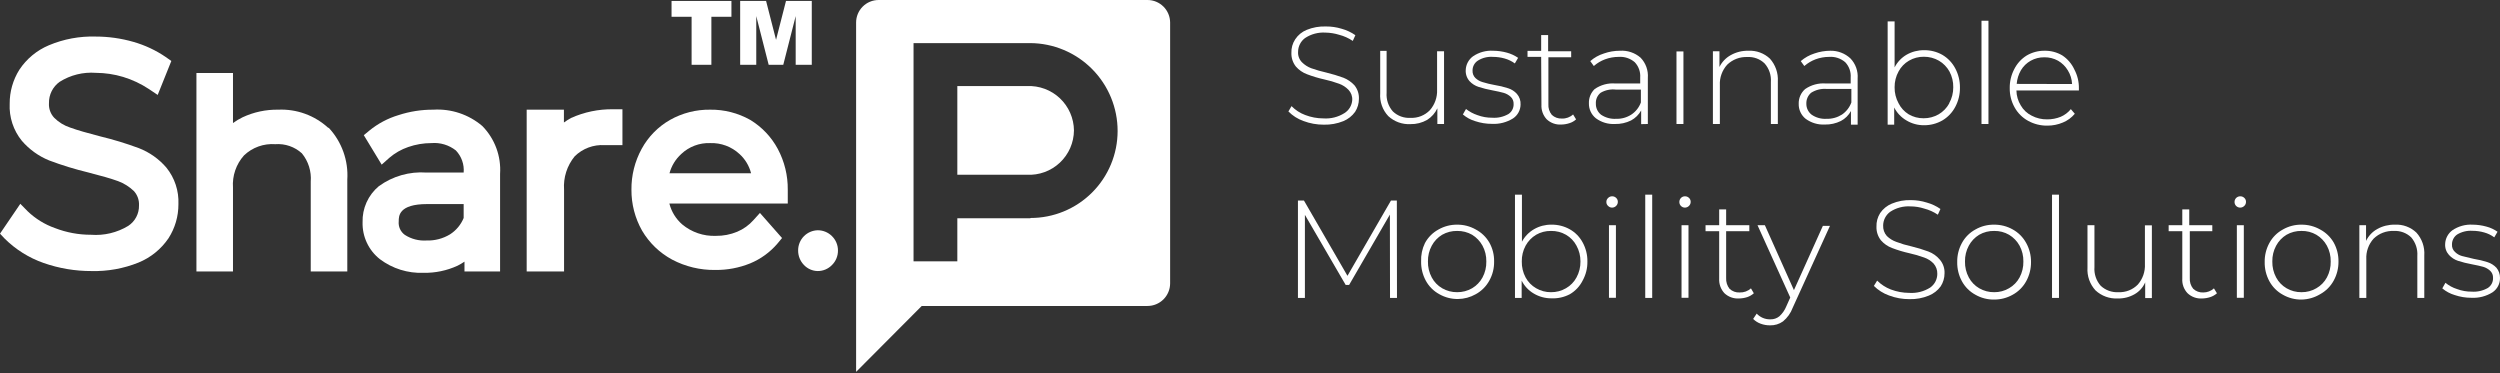 <svg width="509" height="76" viewBox="0 0 509 76" fill="none" xmlns="http://www.w3.org/2000/svg">
<rect x="0" y="0" width="509" height="76" fill="#333333" stroke="none"/>
<path d="M28.273 30.162C25.712 29.211 23.097 28.413 20.441 27.773C17.858 27.107 15.803 26.523 14.275 25.968C13.05 25.567 11.936 24.882 11.026 23.968C10.656 23.571 10.372 23.103 10.191 22.592C10.009 22.081 9.934 21.538 9.971 20.997C9.952 20.153 10.14 19.317 10.518 18.562C10.895 17.807 11.451 17.156 12.137 16.664C14.338 15.275 16.929 14.632 19.524 14.831C21.406 14.841 23.277 15.122 25.079 15.664C26.939 16.23 28.707 17.063 30.328 18.136L32.106 19.33L34.883 12.415L33.744 11.609C31.729 10.237 29.507 9.196 27.162 8.526C24.661 7.807 22.072 7.442 19.469 7.443C16.203 7.346 12.954 7.952 9.943 9.221C7.496 10.249 5.409 11.979 3.944 14.192C2.641 16.262 1.957 18.662 1.972 21.108C1.836 23.844 2.716 26.535 4.444 28.662C5.952 30.417 7.856 31.788 9.998 32.661C12.593 33.639 15.246 34.456 17.941 35.105C20.552 35.772 22.607 36.355 24.052 36.883C25.241 37.325 26.328 38.006 27.245 38.882C27.609 39.278 27.889 39.742 28.071 40.248C28.252 40.753 28.33 41.29 28.301 41.826C28.318 42.65 28.126 43.464 27.742 44.193C27.358 44.922 26.796 45.541 26.107 45.992C23.83 47.371 21.178 48.002 18.525 47.798C16.017 47.803 13.531 47.342 11.193 46.437C9.119 45.706 7.226 44.541 5.638 43.021L4.138 41.493L0 47.575L0.944 48.575C3.188 50.804 5.902 52.502 8.887 53.547C12.012 54.638 15.299 55.193 18.608 55.185C21.886 55.271 25.147 54.685 28.19 53.463C30.669 52.454 32.795 50.734 34.3 48.52C35.635 46.451 36.339 44.038 36.327 41.576C36.444 38.881 35.575 36.235 33.883 34.133C32.369 32.367 30.442 31.003 28.273 30.162Z" fill="white"/>
<path d="M66.822 26.023C64.057 23.493 60.401 22.165 56.657 22.329C54.145 22.287 51.656 22.819 49.38 23.885C48.698 24.214 48.047 24.604 47.436 25.051V14.859H39.993V55.269H47.436V38.188C47.352 37 47.507 35.808 47.894 34.682C48.28 33.556 48.89 32.519 49.686 31.634C50.528 30.831 51.529 30.214 52.625 29.821C53.72 29.429 54.886 29.271 56.046 29.356C57.028 29.281 58.015 29.407 58.946 29.727C59.878 30.047 60.734 30.554 61.462 31.217C62.785 32.828 63.432 34.888 63.267 36.966V55.269H70.71V36.577C70.832 34.654 70.56 32.725 69.91 30.911C69.261 29.096 68.248 27.433 66.933 26.023H66.822Z" fill="white"/>
<path d="M88.235 22.33C85.821 22.315 83.42 22.69 81.125 23.441C78.967 24.089 76.957 25.155 75.21 26.579L74.071 27.523L77.709 33.522L79.265 32.134C80.392 31.166 81.693 30.422 83.097 29.939C84.624 29.405 86.229 29.133 87.847 29.134C89.634 28.986 91.41 29.523 92.818 30.634C93.385 31.229 93.82 31.938 94.093 32.713C94.366 33.489 94.471 34.314 94.401 35.133H86.847C83.38 34.882 79.937 35.866 77.126 37.91C76.056 38.802 75.202 39.926 74.629 41.196C74.057 42.466 73.78 43.85 73.821 45.242C73.781 46.685 74.079 48.117 74.692 49.424C75.304 50.731 76.214 51.877 77.348 52.769C79.903 54.69 83.042 55.671 86.236 55.546C88.62 55.591 90.984 55.097 93.151 54.102C93.642 53.858 94.115 53.579 94.568 53.269V55.269H101.816V35.411C101.935 33.623 101.675 31.831 101.053 30.151C100.43 28.471 99.46 26.941 98.206 25.662C95.439 23.303 91.865 22.109 88.235 22.33ZM94.401 44.382C93.84 45.752 92.87 46.916 91.624 47.714C90.186 48.585 88.526 49.02 86.847 48.964C85.291 49.068 83.743 48.668 82.431 47.825C81.996 47.514 81.651 47.093 81.431 46.605C81.212 46.117 81.125 45.58 81.181 45.048C81.181 43.993 81.181 41.549 86.958 41.549H94.401V44.382Z" fill="white"/>
<path d="M116.258 24.024C115.757 24.297 115.274 24.603 114.814 24.94V22.33H107.232V55.269H114.842V38.605C114.673 36.152 115.448 33.728 117.008 31.828C117.804 31.041 118.758 30.432 119.806 30.039C120.854 29.647 121.973 29.48 123.09 29.551H126.729V22.246H124.84C121.884 22.203 118.954 22.809 116.258 24.024Z" fill="white"/>
<path d="M152.752 24.413C150.263 23.009 147.445 22.29 144.587 22.33C141.729 22.29 138.911 23.009 136.422 24.413C133.987 25.801 131.987 27.84 130.645 30.3C129.247 32.853 128.53 35.722 128.562 38.632C128.542 41.551 129.289 44.425 130.728 46.964C132.189 49.448 134.302 51.484 136.838 52.852C139.549 54.284 142.577 55.01 145.642 54.963C148.068 54.99 150.475 54.537 152.724 53.63C154.868 52.745 156.771 51.365 158.279 49.603L159.223 48.464L154.724 43.354L153.419 44.798C152.504 45.837 151.364 46.654 150.086 47.187C148.713 47.756 147.239 48.039 145.753 48.02C143.257 48.119 140.812 47.288 138.893 45.687C137.61 44.57 136.699 43.087 136.283 41.438H160.39V38.66C160.426 35.757 159.729 32.891 158.362 30.328C157.055 27.89 155.118 25.847 152.752 24.413ZM136.31 35.272C136.716 33.765 137.545 32.406 138.699 31.356C139.484 30.613 140.409 30.034 141.419 29.653C142.43 29.271 143.507 29.095 144.587 29.134C146.793 29.054 148.941 29.853 150.558 31.356C151.713 32.401 152.534 33.763 152.919 35.272H136.31Z" fill="white"/>
<path d="M166.472 46.881C165.428 46.912 164.435 47.339 163.695 48.075C163.309 48.461 163.005 48.921 162.8 49.426C162.595 49.932 162.493 50.474 162.501 51.019C162.497 52.119 162.926 53.176 163.695 53.963C164.054 54.34 164.485 54.642 164.961 54.852C165.438 55.062 165.952 55.175 166.472 55.185C167.016 55.189 167.554 55.083 168.055 54.873C168.556 54.662 169.01 54.353 169.388 53.963C169.778 53.579 170.087 53.12 170.296 52.615C170.506 52.109 170.613 51.567 170.61 51.019C170.615 50.465 170.506 49.916 170.291 49.405C170.076 48.894 169.76 48.432 169.361 48.048C168.59 47.292 167.551 46.873 166.472 46.881Z" fill="white"/>
<path d="M209.104 17.525H194.912V35.577H209.048C210.279 35.645 211.511 35.462 212.669 35.04C213.827 34.618 214.887 33.965 215.785 33.121C216.684 32.278 217.402 31.26 217.895 30.131C218.389 29.002 218.649 27.784 218.658 26.551C218.644 25.325 218.384 24.114 217.892 22.99C217.401 21.866 216.688 20.853 215.796 20.011C214.905 19.169 213.853 18.514 212.703 18.087C211.553 17.66 210.329 17.469 209.104 17.525Z" fill="white"/>
<path d="M233.628 7.60036e-10H178.887C178.285 7.59997e-10 177.689 0.119 177.133 0.349C176.577 0.579 176.072 0.917 175.647 1.342C175.221 1.768 174.884 2.273 174.653 2.829C174.423 3.385 174.304 3.981 174.304 4.583V75.71L187.663 62.295H233.628C234.846 62.295 236.014 61.813 236.878 60.955C237.742 60.096 238.231 58.931 238.238 57.713V4.583C238.231 3.365 237.742 2.199 236.878 1.341C236.014 0.482 234.846 -2.20989e-05 233.628 7.60036e-10ZM209.799 44.437H194.912V53.213H185.997V8.776H209.743C214.477 8.798 219.009 10.696 222.346 14.054C225.683 17.412 227.553 21.956 227.546 26.69C227.542 29.017 227.08 31.32 226.186 33.469C225.292 35.617 223.984 37.569 222.336 39.211C220.688 40.854 218.733 42.156 216.582 43.043C214.43 43.931 212.125 44.385 209.799 44.382V44.437Z" fill="white"/>
<path d="M273.732 23.024C272.458 23.831 270.96 24.211 269.455 24.107C268.183 24.105 266.921 23.87 265.734 23.413C264.686 23.024 263.737 22.407 262.956 21.608L262.318 22.691C263.175 23.562 264.22 24.227 265.373 24.635C266.704 25.137 268.116 25.391 269.539 25.385C270.898 25.418 272.25 25.172 273.51 24.663C274.467 24.268 275.294 23.614 275.899 22.774C276.405 21.987 276.675 21.071 276.676 20.136C276.722 19.129 276.396 18.14 275.76 17.358C275.142 16.691 274.383 16.169 273.538 15.831C272.392 15.414 271.224 15.062 270.039 14.775C268.994 14.541 267.965 14.245 266.956 13.887C266.246 13.62 265.602 13.203 265.067 12.665C264.794 12.383 264.583 12.047 264.449 11.679C264.315 11.31 264.261 10.917 264.29 10.526C264.295 9.985 264.426 9.453 264.671 8.971C264.917 8.489 265.271 8.071 265.706 7.749C266.937 6.935 268.399 6.545 269.872 6.638C270.814 6.654 271.749 6.804 272.649 7.082C273.64 7.336 274.58 7.759 275.427 8.332L275.954 7.165C275.11 6.575 274.171 6.133 273.177 5.86C272.134 5.538 271.047 5.379 269.955 5.388C268.616 5.34 267.281 5.577 266.039 6.082C265.085 6.47 264.272 7.138 263.706 7.999C263.164 8.821 262.892 9.792 262.929 10.776C262.896 11.781 263.221 12.765 263.845 13.553C264.454 14.251 265.227 14.786 266.095 15.109C267.234 15.545 268.404 15.898 269.594 16.164C270.632 16.388 271.653 16.685 272.649 17.053C273.364 17.309 274.011 17.728 274.538 18.275C274.807 18.553 275.016 18.884 275.15 19.248C275.284 19.611 275.34 19.999 275.315 20.386C275.279 20.919 275.116 21.436 274.841 21.895C274.566 22.353 274.186 22.74 273.732 23.024Z" fill="white"/>
<path d="M292.646 22.052V25.246H294.007V10.443H292.59V18.247C292.661 19.783 292.133 21.286 291.118 22.441C290.608 22.964 289.993 23.373 289.313 23.642C288.634 23.91 287.905 24.03 287.175 23.996C286.52 24.038 285.863 23.943 285.246 23.719C284.63 23.494 284.066 23.144 283.592 22.691C283.136 22.174 282.788 21.571 282.568 20.917C282.349 20.264 282.263 19.573 282.314 18.886V10.359H281.009V18.997C280.946 19.841 281.059 20.69 281.341 21.488C281.623 22.287 282.068 23.018 282.648 23.635C283.254 24.198 283.967 24.633 284.745 24.914C285.522 25.196 286.349 25.318 287.175 25.273C288.361 25.296 289.531 24.998 290.563 24.413C291.47 23.843 292.194 23.023 292.646 22.052Z" fill="white"/>
<path d="M309.588 21.302C309.636 20.5 309.366 19.712 308.838 19.108C308.358 18.576 307.744 18.183 307.06 17.969C306.154 17.672 305.225 17.449 304.283 17.303C303.466 17.16 302.659 16.965 301.867 16.719C301.315 16.566 300.81 16.28 300.395 15.886C300.194 15.688 300.038 15.449 299.937 15.186C299.837 14.922 299.794 14.64 299.811 14.359C299.806 13.964 299.9 13.574 300.084 13.224C300.269 12.875 300.538 12.577 300.867 12.359C301.793 11.771 302.884 11.498 303.977 11.581C304.785 11.581 305.589 11.693 306.366 11.915C307.105 12.123 307.801 12.461 308.421 12.915L309.088 11.776C308.393 11.299 307.623 10.942 306.81 10.72C305.906 10.47 304.972 10.339 304.033 10.332C302.565 10.24 301.109 10.641 299.895 11.47C299.456 11.792 299.096 12.209 298.841 12.69C298.586 13.171 298.443 13.704 298.423 14.248C298.396 14.66 298.451 15.073 298.585 15.464C298.718 15.855 298.927 16.215 299.201 16.525C299.7 17.066 300.332 17.468 301.034 17.692C301.943 17.985 302.87 18.217 303.811 18.386C304.811 18.58 305.588 18.747 306.172 18.913C306.7 19.069 307.185 19.344 307.588 19.719C307.786 19.907 307.941 20.137 308.041 20.391C308.142 20.645 308.186 20.918 308.171 21.191C308.184 21.591 308.094 21.988 307.909 22.343C307.724 22.698 307.451 22.999 307.116 23.218C306.113 23.791 304.963 24.053 303.811 23.968C302.787 23.978 301.77 23.799 300.811 23.441C299.967 23.162 299.178 22.739 298.478 22.191L297.84 23.302C298.568 23.926 299.42 24.389 300.339 24.663C301.44 25.031 302.594 25.219 303.755 25.218C305.27 25.297 306.773 24.909 308.06 24.107C308.522 23.798 308.903 23.381 309.169 22.892C309.435 22.404 309.579 21.858 309.588 21.302Z" fill="white"/>
<path d="M313.837 21.33C313.807 21.866 313.886 22.403 314.067 22.908C314.248 23.414 314.529 23.878 314.892 24.274C315.286 24.65 315.753 24.94 316.265 25.126C316.776 25.313 317.321 25.391 317.864 25.357C318.43 25.35 318.992 25.256 319.53 25.079C320.038 24.928 320.503 24.662 320.891 24.302L320.28 23.302C319.66 23.868 318.842 24.167 318.003 24.135C317.627 24.156 317.251 24.1 316.898 23.971C316.545 23.842 316.221 23.643 315.948 23.385C315.444 22.769 315.196 21.984 315.253 21.191V11.665H319.891V10.443H315.198V7.138H313.781V10.36H311.004V11.582H313.781L313.837 21.33Z" fill="white"/>
<path d="M335.5 25.246V15.858C335.559 15.108 335.458 14.354 335.204 13.646C334.95 12.937 334.55 12.291 334.028 11.748C332.864 10.736 331.346 10.227 329.807 10.332C328.7 10.331 327.601 10.519 326.557 10.887C325.533 11.206 324.587 11.735 323.78 12.442L324.502 13.442C325.172 12.853 325.943 12.392 326.779 12.081C327.668 11.751 328.608 11.582 329.557 11.581C330.749 11.495 331.927 11.885 332.834 12.665C333.228 13.081 333.53 13.576 333.721 14.116C333.913 14.657 333.989 15.231 333.945 15.803V16.997H328.89C327.393 16.873 325.9 17.276 324.669 18.136C324.283 18.509 323.98 18.959 323.779 19.456C323.578 19.954 323.483 20.488 323.502 21.024C323.486 21.608 323.605 22.188 323.851 22.718C324.097 23.248 324.462 23.714 324.918 24.079C326.04 24.908 327.414 25.321 328.807 25.246C329.941 25.272 331.066 25.025 332.084 24.524C332.948 24.057 333.661 23.354 334.139 22.496V25.274L335.5 25.246ZM334.084 20.858C333.718 21.869 333.037 22.736 332.14 23.329C331.215 23.928 330.129 24.228 329.029 24.191C327.947 24.255 326.873 23.962 325.974 23.357C325.632 23.087 325.358 22.74 325.174 22.345C324.991 21.949 324.903 21.516 324.918 21.08C324.893 20.663 324.968 20.246 325.137 19.864C325.307 19.483 325.565 19.147 325.891 18.886C326.846 18.328 327.96 18.104 329.057 18.247H334.084V20.858Z" fill="white"/>
<path d="M342.748 10.471H341.332V25.246H342.748V10.471Z" fill="white"/>
<path d="M350.164 17.358C350.124 16.595 350.236 15.831 350.494 15.111C350.751 14.391 351.149 13.729 351.664 13.164C352.204 12.643 352.844 12.236 353.546 11.969C354.248 11.701 354.996 11.579 355.747 11.609C356.393 11.57 357.04 11.666 357.648 11.891C358.255 12.115 358.809 12.464 359.274 12.915C359.73 13.431 360.078 14.034 360.297 14.688C360.517 15.341 360.603 16.032 360.551 16.719V25.246H361.968V16.581C362.019 15.739 361.902 14.896 361.626 14.101C361.349 13.305 360.918 12.571 360.357 11.942C359.772 11.391 359.082 10.964 358.328 10.688C357.574 10.411 356.771 10.29 355.969 10.332C354.717 10.302 353.479 10.609 352.386 11.22C351.388 11.77 350.583 12.614 350.081 13.637V10.443H348.748V25.246H350.164V17.358Z" fill="white"/>
<path d="M372.66 10.332C371.554 10.336 370.456 10.523 369.411 10.887C368.39 11.213 367.445 11.742 366.634 12.442L367.356 13.442C368.03 12.859 368.8 12.399 369.633 12.081C370.522 11.751 371.462 11.582 372.411 11.581C373.603 11.495 374.781 11.885 375.688 12.665C376.082 13.081 376.384 13.576 376.575 14.116C376.766 14.657 376.843 15.231 376.799 15.803V16.997H371.744C370.248 16.878 368.756 17.28 367.522 18.136C367.097 18.509 366.759 18.971 366.534 19.489C366.308 20.008 366.2 20.57 366.217 21.135C366.201 21.72 366.32 22.299 366.566 22.829C366.812 23.36 367.177 23.826 367.634 24.191C368.765 25.019 370.149 25.431 371.55 25.357C372.675 25.381 373.79 25.133 374.799 24.635C375.669 24.176 376.383 23.471 376.854 22.607V25.385H378.215V15.997C378.274 15.247 378.173 14.493 377.919 13.785C377.665 13.076 377.265 12.429 376.743 11.887C375.635 10.859 374.171 10.302 372.66 10.332ZM376.938 20.858C376.573 21.862 375.903 22.726 375.021 23.329C374.084 23.923 372.991 24.223 371.883 24.191C370.809 24.257 369.744 23.964 368.856 23.357C368.508 23.09 368.229 22.744 368.041 22.349C367.852 21.953 367.76 21.518 367.772 21.08C367.76 20.665 367.841 20.252 368.009 19.872C368.177 19.493 368.429 19.156 368.744 18.886C369.687 18.288 370.799 18.015 371.911 18.108H376.938V20.858Z" fill="white"/>
<path d="M398.1 13.942C397.499 12.787 396.584 11.825 395.462 11.165C394.327 10.525 393.043 10.199 391.74 10.22C390.495 10.204 389.268 10.521 388.185 11.137C387.139 11.744 386.29 12.641 385.741 13.72V4.36H384.325V25.385H385.658V21.885C386.217 22.989 387.085 23.906 388.157 24.524C389.238 25.174 390.479 25.51 391.74 25.496C393.045 25.507 394.329 25.172 395.462 24.524C396.584 23.864 397.499 22.901 398.1 21.746C398.737 20.55 399.062 19.213 399.044 17.858C399.063 16.494 398.738 15.148 398.1 13.942ZM396.85 21.08C396.347 21.989 395.608 22.747 394.712 23.274C393.783 23.808 392.729 24.086 391.657 24.079C390.584 24.094 389.528 23.816 388.602 23.274C387.72 22.73 387.009 21.951 386.547 21.024C386.001 20.029 385.724 18.909 385.741 17.775C385.727 16.649 386.005 15.54 386.547 14.553C387.032 13.639 387.763 12.88 388.657 12.359C389.583 11.817 390.64 11.539 391.712 11.554C392.784 11.547 393.838 11.825 394.767 12.359C395.664 12.886 396.402 13.643 396.906 14.553C397.439 15.542 397.707 16.652 397.684 17.775C397.692 18.912 397.405 20.032 396.85 21.024V21.08Z" fill="white"/>
<path d="M404.85 4.222H403.433V25.246H404.85V4.222Z" fill="white"/>
<path d="M419.875 11.276C418.782 10.634 417.532 10.307 416.264 10.332C414.986 10.32 413.728 10.656 412.626 11.304C411.543 11.978 410.668 12.939 410.099 14.081C409.477 15.272 409.162 16.599 409.182 17.942C409.161 19.3 409.496 20.641 410.154 21.83C410.795 23.003 411.759 23.967 412.931 24.607C414.13 25.266 415.48 25.601 416.847 25.579C417.935 25.584 419.013 25.367 420.014 24.94C420.952 24.554 421.782 23.944 422.43 23.163L421.624 22.219C421.075 22.896 420.37 23.429 419.569 23.774C418.688 24.133 417.744 24.312 416.792 24.302C415.699 24.321 414.62 24.063 413.654 23.552C412.721 23.095 411.948 22.369 411.432 21.469C410.865 20.549 410.557 19.494 410.543 18.414H423.263V17.997C423.287 16.663 422.971 15.344 422.347 14.164C421.81 12.989 420.953 11.988 419.875 11.276ZM410.599 17.081C410.676 16.102 410.97 15.154 411.46 14.303C411.943 13.49 412.633 12.819 413.459 12.359C414.308 11.889 415.266 11.65 416.236 11.665C417.207 11.65 418.165 11.889 419.014 12.359C419.838 12.834 420.527 13.513 421.013 14.331C421.534 15.168 421.83 16.124 421.874 17.108L410.599 17.081Z" fill="white"/>
<path d="M283.203 40.827L274.343 56.157L265.483 40.827H264.261V60.657H265.678V43.743L273.982 58.018H274.676L282.981 43.687L283.008 60.657H284.425L284.397 40.827H283.203Z" fill="white"/>
<path d="M300.45 46.715C299.299 46.063 297.996 45.728 296.673 45.742C295.35 45.728 294.047 46.063 292.896 46.715C291.718 47.349 290.752 48.314 290.118 49.492C289.552 50.658 289.285 51.946 289.341 53.241C289.316 54.597 289.641 55.936 290.285 57.13C290.919 58.307 291.885 59.273 293.062 59.907C294.214 60.558 295.517 60.894 296.84 60.879C298.106 60.865 299.348 60.531 300.45 59.907C301.624 59.268 302.588 58.303 303.227 57.13C303.892 55.943 304.227 54.601 304.199 53.241C304.228 51.891 303.892 50.557 303.227 49.381C302.571 48.248 301.609 47.324 300.45 46.715ZM301.839 56.491C301.346 57.399 300.617 58.157 299.728 58.685C298.8 59.223 297.745 59.501 296.673 59.49C295.601 59.501 294.545 59.223 293.618 58.685C292.724 58.164 291.993 57.404 291.507 56.491C290.972 55.493 290.704 54.373 290.729 53.241C290.706 52.118 290.974 51.008 291.507 50.02C291.999 49.103 292.728 48.336 293.618 47.798C294.548 47.268 295.603 46.999 296.673 47.02C297.743 46.999 298.798 47.268 299.728 47.798C300.612 48.343 301.339 49.109 301.839 50.02C302.372 51.008 302.64 52.118 302.616 53.241C302.642 54.373 302.374 55.493 301.839 56.491Z" fill="white"/>
<path d="M319.614 46.687C318.47 46.045 317.176 45.719 315.864 45.742C314.627 45.726 313.409 46.042 312.337 46.659C311.29 47.262 310.433 48.148 309.865 49.214V39.632H308.449V60.657H309.81V57.13C310.358 58.231 311.218 59.149 312.281 59.768C313.365 60.411 314.604 60.747 315.864 60.74C317.166 60.798 318.459 60.51 319.614 59.907C320.735 59.254 321.642 58.289 322.224 57.13C322.882 55.941 323.218 54.6 323.196 53.241C323.215 51.883 322.88 50.543 322.224 49.353C321.624 48.235 320.719 47.31 319.614 46.687ZM320.974 56.491C320.481 57.408 319.74 58.168 318.836 58.685C317.91 59.227 316.854 59.505 315.781 59.49C314.717 59.501 313.671 59.223 312.754 58.685C311.849 58.168 311.108 57.408 310.615 56.491C310.079 55.493 309.812 54.373 309.837 53.241C309.814 52.118 310.082 51.008 310.615 50.02C311.117 49.101 311.855 48.334 312.754 47.798C313.674 47.269 314.72 47 315.781 47.02C316.851 46.997 317.907 47.266 318.836 47.798C319.744 48.322 320.486 49.092 320.974 50.02C321.516 51.006 321.794 52.116 321.78 53.241C321.797 54.376 321.52 55.495 320.974 56.491Z" fill="white"/>
<path d="M328.223 39.966C328.074 39.964 327.925 39.993 327.787 40.05C327.648 40.107 327.523 40.192 327.418 40.299C327.299 40.402 327.206 40.531 327.143 40.675C327.081 40.819 327.051 40.975 327.057 41.132C327.053 41.285 327.084 41.436 327.146 41.576C327.209 41.715 327.302 41.839 327.418 41.938C327.523 42.044 327.648 42.129 327.787 42.187C327.925 42.244 328.074 42.272 328.223 42.271C328.379 42.269 328.533 42.237 328.676 42.175C328.82 42.113 328.949 42.023 329.057 41.91C329.163 41.805 329.248 41.679 329.305 41.541C329.363 41.403 329.391 41.254 329.39 41.104C329.395 40.954 329.368 40.804 329.31 40.666C329.253 40.527 329.166 40.402 329.057 40.299C328.947 40.19 328.817 40.104 328.674 40.047C328.531 39.989 328.378 39.962 328.223 39.966Z" fill="white"/>
<path d="M329.001 45.854H327.585V60.629H329.001V45.854Z" fill="white"/>
<path d="M336.388 39.632H334.972V60.657H336.388V39.632Z" fill="white"/>
<path d="M343.777 45.854H342.36V60.629H343.777V45.854Z" fill="white"/>
<path d="M343.054 39.966C342.905 39.964 342.756 39.993 342.618 40.05C342.479 40.107 342.354 40.192 342.249 40.299C342.14 40.408 342.054 40.538 341.997 40.681C341.939 40.825 341.912 40.978 341.916 41.132C341.914 41.282 341.943 41.431 342 41.569C342.057 41.707 342.142 41.833 342.249 41.938C342.354 42.044 342.479 42.129 342.618 42.187C342.756 42.244 342.905 42.272 343.054 42.271C343.21 42.269 343.364 42.237 343.507 42.175C343.651 42.113 343.78 42.023 343.888 41.91C343.995 41.805 344.079 41.679 344.136 41.541C344.194 41.403 344.222 41.254 344.221 41.104C344.226 40.954 344.199 40.804 344.141 40.666C344.084 40.527 343.997 40.402 343.888 40.299C343.778 40.19 343.648 40.104 343.505 40.047C343.362 39.989 343.209 39.962 343.054 39.966Z" fill="white"/>
<path d="M356.497 58.712C355.865 59.278 355.039 59.577 354.191 59.546C353.816 59.566 353.44 59.511 353.087 59.382C352.734 59.253 352.41 59.053 352.136 58.796C351.645 58.174 351.398 57.393 351.442 56.602V47.075H356.163V45.853H351.442V42.632H350.025V45.853H347.248V47.075H350.025V56.74C349.996 57.277 350.074 57.813 350.256 58.319C350.437 58.825 350.717 59.289 351.081 59.684C351.475 60.06 351.942 60.351 352.453 60.537C352.965 60.723 353.509 60.802 354.052 60.768C354.628 60.761 355.199 60.668 355.747 60.49C356.238 60.322 356.691 60.057 357.08 59.712L356.497 58.712Z" fill="white"/>
<path d="M365.245 59.074L359.329 45.854H357.83L364.495 60.573L363.69 62.379C363.376 63.152 362.892 63.845 362.273 64.406C361.755 64.823 361.105 65.039 360.44 65.017C359.921 65.03 359.405 64.933 358.926 64.732C358.448 64.531 358.017 64.231 357.663 63.851L356.941 64.934C357.372 65.367 357.893 65.699 358.468 65.906C359.081 66.133 359.731 66.246 360.385 66.239C361.329 66.267 362.256 65.984 363.023 65.434C363.914 64.698 364.594 63.74 364.995 62.656L372.577 45.992H371.133L365.245 59.074Z" fill="white"/>
<path d="M392.63 51.214C391.495 50.793 390.335 50.44 389.158 50.158C388.109 49.93 387.079 49.624 386.075 49.242C385.357 48.988 384.703 48.581 384.159 48.048C383.639 47.46 383.37 46.693 383.409 45.909C383.414 45.368 383.545 44.836 383.791 44.354C384.037 43.872 384.391 43.454 384.826 43.132C386.056 42.318 387.519 41.928 388.991 42.021C389.935 42.024 390.872 42.174 391.769 42.465C392.76 42.719 393.699 43.142 394.546 43.715L395.074 42.548C394.23 41.958 393.29 41.516 392.297 41.243C391.254 40.913 390.168 40.744 389.075 40.743C387.733 40.701 386.397 40.947 385.159 41.465C384.202 41.86 383.381 42.526 382.798 43.382C382.274 44.211 382.012 45.179 382.048 46.159C382.015 47.164 382.34 48.148 382.965 48.936C383.573 49.634 384.347 50.169 385.214 50.492C386.353 50.928 387.523 51.281 388.714 51.547C389.751 51.775 390.771 52.072 391.769 52.436C392.482 52.683 393.129 53.092 393.657 53.63C394.182 54.216 394.461 54.982 394.435 55.769C394.433 56.313 394.301 56.849 394.05 57.332C393.799 57.816 393.435 58.232 392.991 58.546C391.717 59.353 390.218 59.733 388.714 59.629C387.432 59.624 386.162 59.389 384.964 58.935C383.923 58.533 382.977 57.918 382.187 57.129L381.521 58.213C382.392 59.08 383.445 59.744 384.603 60.157C385.934 60.661 387.346 60.915 388.769 60.907C390.12 60.943 391.463 60.697 392.713 60.184C393.68 59.794 394.517 59.14 395.129 58.296C395.636 57.509 395.906 56.593 395.907 55.657C395.955 54.645 395.618 53.653 394.963 52.88C394.344 52.13 393.54 51.556 392.63 51.214Z" fill="white"/>
<path d="M409.793 46.714C408.632 46.062 407.32 45.727 405.988 45.742C404.665 45.724 403.361 46.059 402.211 46.714C401.033 47.348 400.068 48.314 399.434 49.492C398.791 50.675 398.466 52.005 398.489 53.352C398.465 54.708 398.79 56.047 399.434 57.24C400.068 58.418 401.033 59.384 402.211 60.018C403.361 60.673 404.665 61.009 405.988 60.99C407.31 61.001 408.613 60.666 409.765 60.018C410.939 59.379 411.903 58.414 412.543 57.24C413.195 56.049 413.53 54.71 413.515 53.352C413.53 52.003 413.195 50.673 412.543 49.492C411.911 48.322 410.957 47.358 409.793 46.714ZM411.182 56.491C410.689 57.408 409.948 58.168 409.043 58.685C408.127 59.225 407.08 59.504 406.016 59.49C404.943 59.505 403.887 59.227 402.961 58.685C402.067 58.164 401.336 57.404 400.85 56.491C400.314 55.493 400.047 54.373 400.072 53.241C400.049 52.118 400.317 51.008 400.85 50.02C401.342 49.103 402.071 48.336 402.961 47.798C403.89 47.266 404.946 46.997 406.016 47.02C407.077 46.996 408.125 47.265 409.043 47.798C409.942 48.334 410.68 49.101 411.182 50.02C411.715 51.008 411.983 52.118 411.959 53.241C411.985 54.373 411.717 55.493 411.182 56.491Z" fill="white"/>
<path d="M419.208 39.632H417.792V60.657H419.208V39.632Z" fill="white"/>
<path d="M436.705 53.741C436.786 55.273 436.268 56.777 435.261 57.935C434.75 58.457 434.134 58.865 433.455 59.133C432.775 59.401 432.047 59.523 431.317 59.49C430.658 59.529 429.998 59.434 429.377 59.209C428.757 58.985 428.188 58.636 427.706 58.185C427.25 57.668 426.902 57.065 426.683 56.411C426.464 55.758 426.377 55.067 426.429 54.38V45.854H425.012V54.491C424.956 55.335 425.072 56.181 425.354 56.979C425.636 57.776 426.077 58.508 426.651 59.129C427.258 59.691 427.971 60.125 428.749 60.406C429.526 60.688 430.352 60.811 431.178 60.768C432.374 60.799 433.556 60.502 434.594 59.907C435.56 59.358 436.32 58.51 436.76 57.49V60.684H438.121V45.881H436.705V53.741Z" fill="white"/>
<path d="M448.592 59.546C448.217 59.566 447.841 59.511 447.488 59.382C447.134 59.253 446.811 59.053 446.537 58.796C446.034 58.18 445.785 57.395 445.843 56.602V47.075H450.425V45.853H445.732V42.632H444.315V45.853H441.538V47.075H444.315V56.74C444.279 57.277 444.355 57.816 444.536 58.322C444.718 58.829 445.002 59.293 445.371 59.684C445.763 60.062 446.23 60.353 446.742 60.539C447.254 60.726 447.799 60.804 448.342 60.768C448.909 60.761 449.471 60.667 450.009 60.49C450.511 60.328 450.975 60.063 451.37 59.712L450.759 58.712C450.166 59.252 449.393 59.549 448.592 59.546Z" fill="white"/>
<path d="M456.841 45.854H455.424V60.629H456.841V45.854Z" fill="white"/>
<path d="M456.119 39.966C455.965 39.963 455.812 39.992 455.669 40.049C455.526 40.106 455.396 40.191 455.286 40.299C455.176 40.408 455.091 40.538 455.033 40.681C454.976 40.825 454.948 40.978 454.952 41.132C454.951 41.282 454.979 41.43 455.037 41.569C455.094 41.707 455.179 41.833 455.286 41.938C455.396 42.045 455.526 42.13 455.669 42.187C455.812 42.245 455.965 42.273 456.119 42.271C456.433 42.265 456.733 42.135 456.952 41.91C457.059 41.805 457.144 41.679 457.201 41.541C457.258 41.403 457.287 41.254 457.285 41.104C457.29 40.954 457.263 40.804 457.206 40.666C457.148 40.527 457.062 40.402 456.952 40.299C456.842 40.191 456.712 40.106 456.569 40.049C456.426 39.992 456.273 39.963 456.119 39.966Z" fill="white"/>
<path d="M472.366 46.714C471.213 46.067 469.911 45.731 468.589 45.742C467.266 45.724 465.962 46.059 464.812 46.714C463.634 47.348 462.668 48.314 462.034 49.492C461.392 50.675 461.067 52.005 461.09 53.352C461.065 54.708 461.391 56.047 462.034 57.24C462.668 58.418 463.634 59.384 464.812 60.018C465.962 60.673 467.266 61.009 468.589 60.99C469.921 60.967 471.224 60.593 472.366 59.907C473.54 59.267 474.504 58.303 475.143 57.129C475.796 55.938 476.13 54.599 476.115 53.241C476.131 51.892 475.796 50.562 475.143 49.381C474.487 48.248 473.525 47.324 472.366 46.714ZM473.755 56.491C473.262 57.408 472.521 58.168 471.616 58.685C470.7 59.225 469.653 59.504 468.589 59.49C467.516 59.505 466.46 59.227 465.534 58.685C464.64 58.164 463.909 57.404 463.423 56.491C462.888 55.493 462.62 54.373 462.645 53.241C462.622 52.118 462.89 51.008 463.423 50.02C463.915 49.103 464.644 48.336 465.534 47.798C466.463 47.266 467.519 46.997 468.589 47.02C469.65 46.996 470.698 47.265 471.616 47.798C472.515 48.334 473.253 49.101 473.755 50.02C474.288 51.008 474.556 52.118 474.532 53.241C474.558 54.373 474.29 55.493 473.755 56.491Z" fill="white"/>
<path d="M487.586 45.742C486.334 45.715 485.097 46.022 484.003 46.631C483.015 47.185 482.221 48.029 481.726 49.047V45.853H480.365V60.657H481.781V52.769C481.741 52.005 481.853 51.242 482.111 50.522C482.368 49.802 482.766 49.14 483.281 48.575C483.824 48.05 484.469 47.641 485.176 47.374C485.883 47.106 486.636 46.986 487.391 47.02C488.037 46.984 488.684 47.082 489.291 47.306C489.897 47.531 490.451 47.878 490.919 48.325C491.815 49.372 492.264 50.728 492.168 52.102V60.657H493.585V51.991C493.642 51.15 493.528 50.305 493.252 49.508C492.975 48.711 492.54 47.978 491.974 47.353C491.391 46.799 490.701 46.371 489.947 46.094C489.192 45.817 488.388 45.697 487.586 45.742Z" fill="white"/>
<path d="M508.277 54.519C507.782 53.992 507.161 53.6 506.472 53.38C505.566 53.082 504.637 52.859 503.694 52.713L501.278 52.13C500.732 51.983 500.235 51.696 499.834 51.297C499.623 51.105 499.459 50.868 499.353 50.603C499.247 50.339 499.203 50.054 499.223 49.769C499.22 49.371 499.315 48.978 499.499 48.625C499.683 48.271 499.95 47.968 500.278 47.742C501.215 47.181 502.3 46.919 503.389 46.992C504.197 46.992 505.001 47.104 505.777 47.325C506.519 47.528 507.216 47.867 507.833 48.325L508.499 47.187C507.81 46.699 507.039 46.342 506.222 46.131C505.317 45.88 504.383 45.749 503.444 45.742C501.977 45.655 500.522 46.056 499.306 46.881C498.867 47.203 498.507 47.62 498.252 48.101C497.997 48.582 497.854 49.114 497.834 49.658C497.805 50.066 497.859 50.476 497.993 50.863C498.126 51.249 498.337 51.605 498.612 51.908C499.11 52.457 499.741 52.869 500.445 53.102C501.354 53.396 502.282 53.628 503.222 53.797C504.222 53.991 505 54.158 505.583 54.324C506.111 54.479 506.596 54.755 506.999 55.13C507.197 55.318 507.352 55.547 507.453 55.801C507.553 56.056 507.598 56.329 507.583 56.602C507.595 57.002 507.505 57.398 507.32 57.753C507.135 58.108 506.862 58.41 506.527 58.629C505.525 59.202 504.374 59.463 503.222 59.379C502.208 59.385 501.201 59.207 500.25 58.851C499.389 58.58 498.588 58.147 497.89 57.574L497.251 58.712C497.99 59.336 498.851 59.8 499.778 60.073C500.869 60.444 502.014 60.632 503.167 60.629C504.682 60.711 506.185 60.323 507.472 59.518C507.953 59.195 508.346 58.757 508.613 58.242C508.88 57.727 509.013 57.154 508.999 56.574C509.009 55.825 508.753 55.097 508.277 54.519Z" fill="white"/>
<path d="M140.81 13.192H144.837V3.416H148.92V0.194H136.727V3.416H140.81V13.192Z" fill="white"/>
<path d="M165.278 13.192V0.194H160.029L158.002 8.11L155.974 0.194H150.697V13.192H153.975V3.277L156.502 13.192H159.474L162.001 3.277V13.192H165.278Z" fill="white"/>
</svg>
